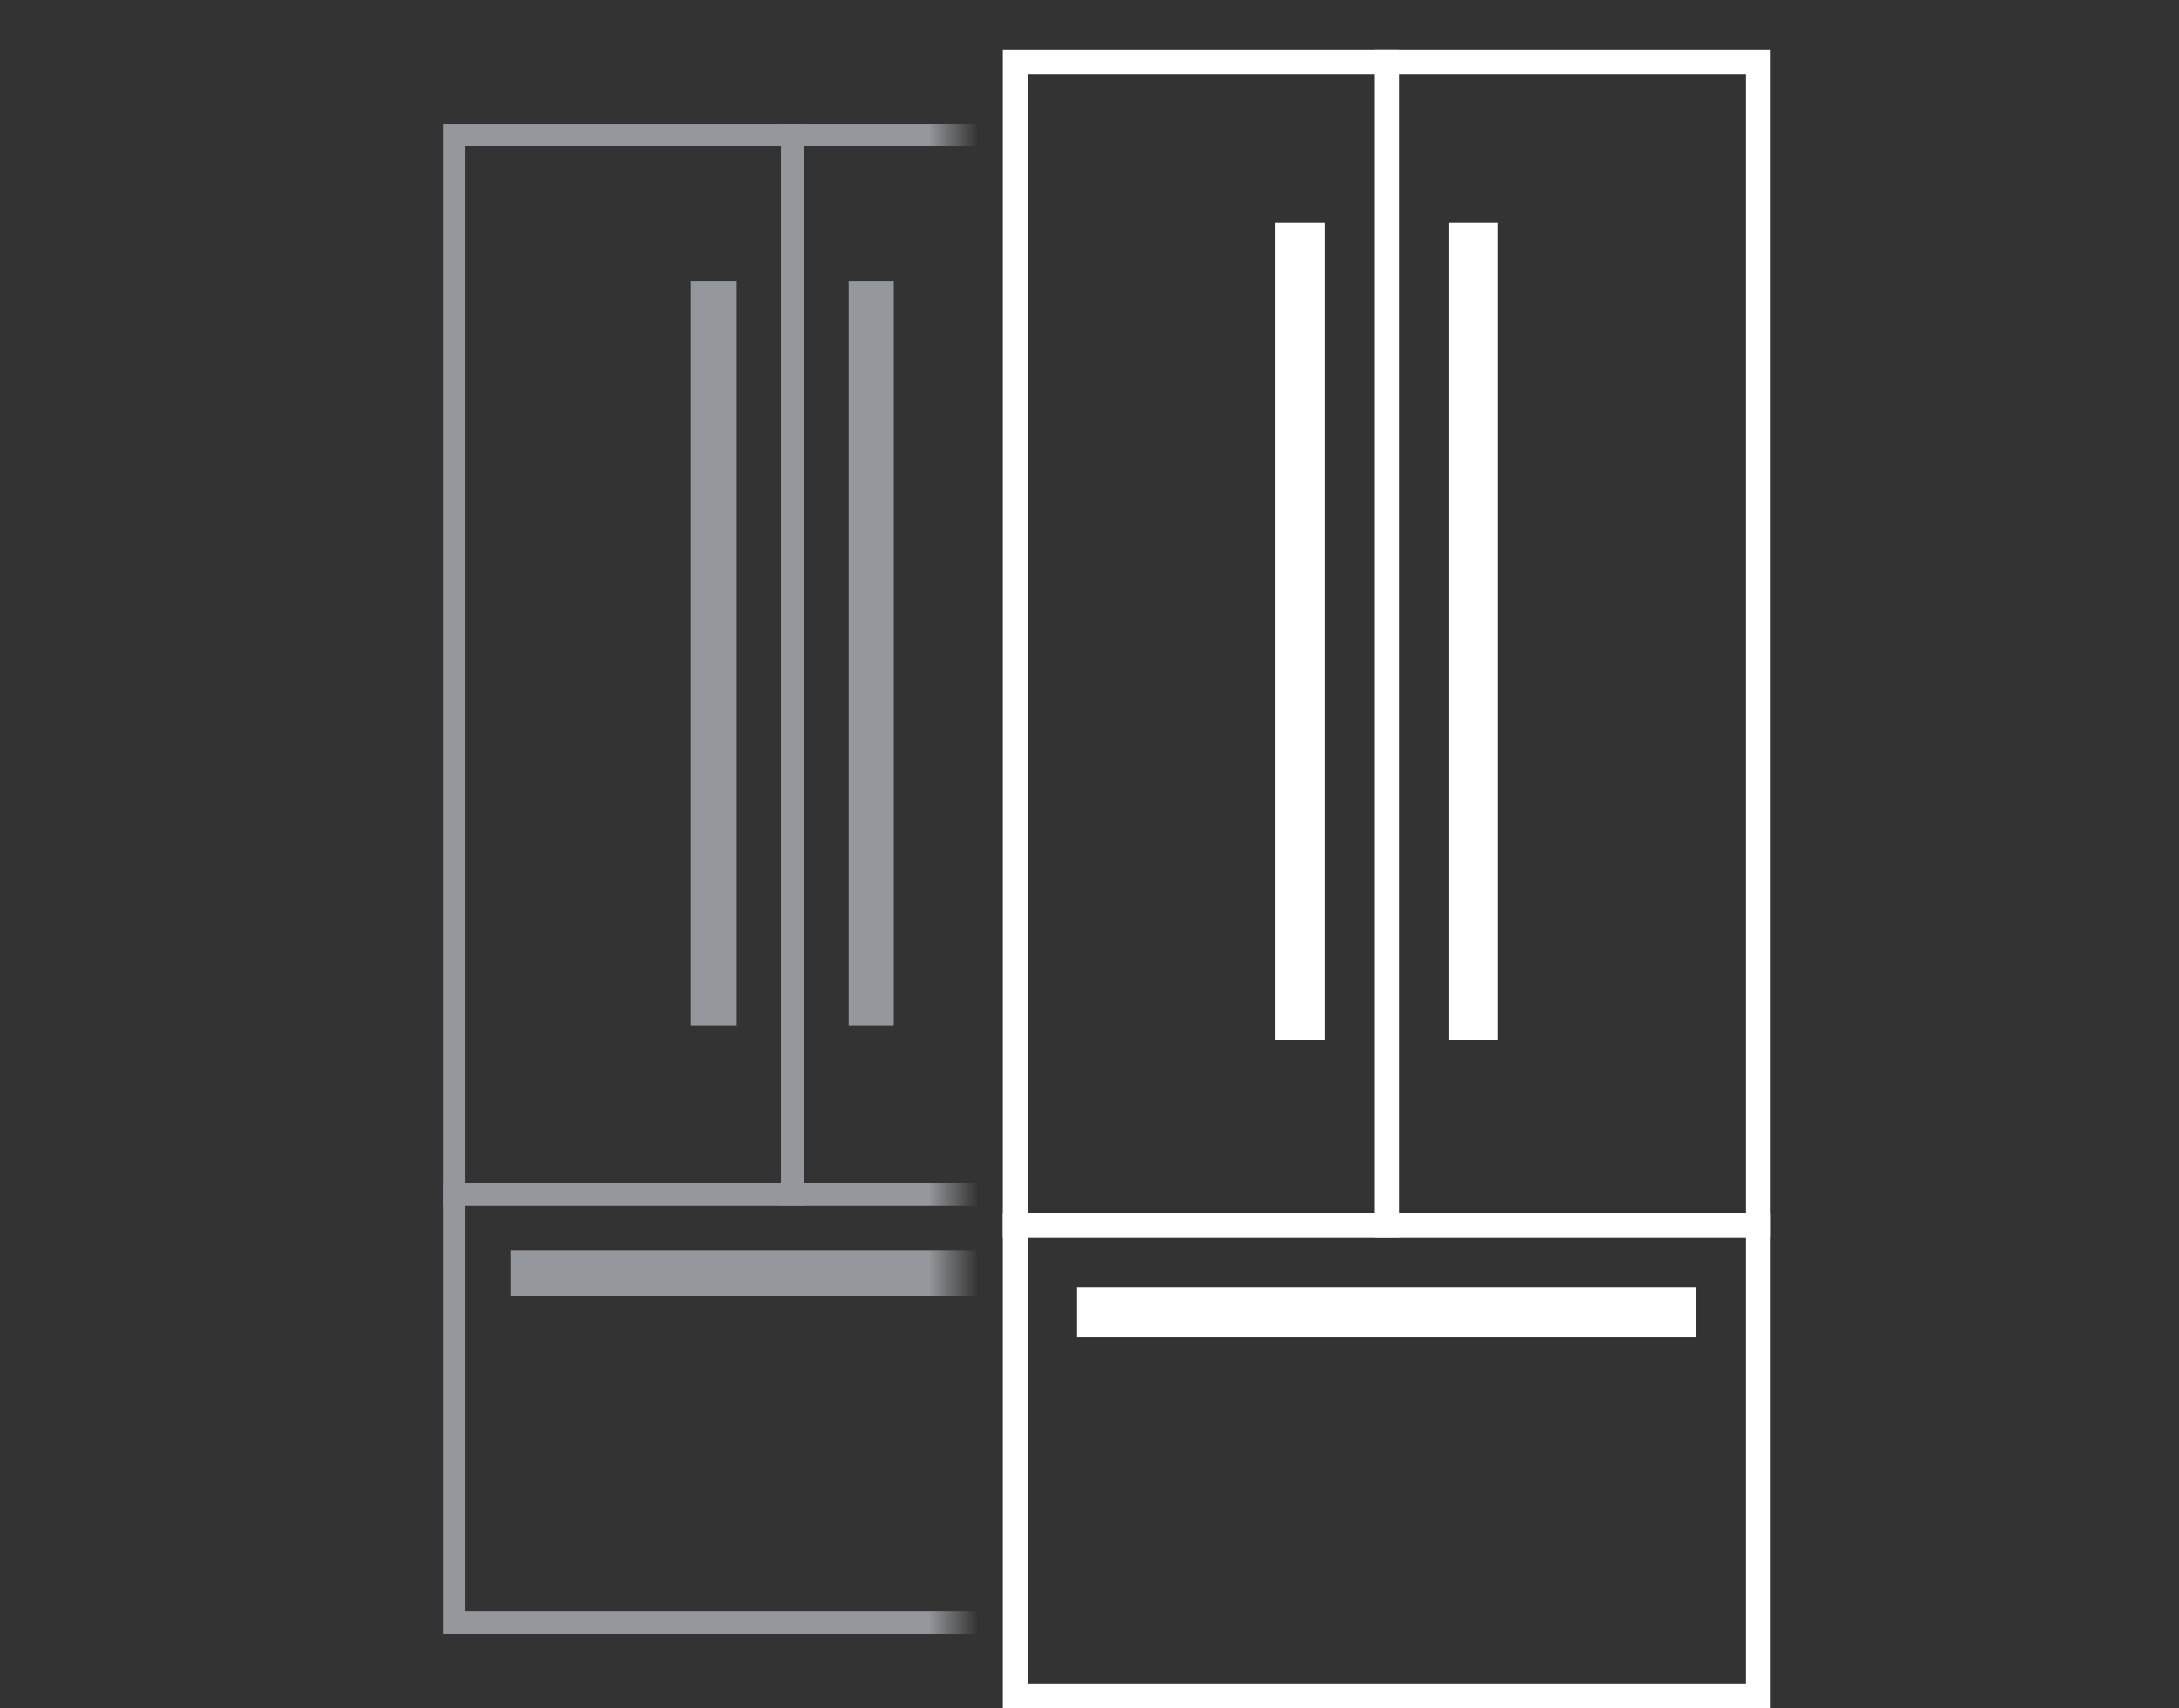 <svg width="88" height="69" viewBox="0 0 88 69" fill="none" xmlns="http://www.w3.org/2000/svg">
<rect x="0" y="0" width="88" height="69" fill="#333333" stroke="none"/>
<rect x="56" y="2.5" width="15" height="47" stroke="white"/>
<rect x="41" y="49.5" width="30" height="19" stroke="white"/>
<rect x="-0.5" y="0.5" width="15" height="47" transform="matrix(-1 0 0 1 55.5 2)" stroke="white"/>
<rect x="59" y="9.5" width="1" height="32" stroke="white"/>
<rect x="68" y="52.5" width="1" height="24" transform="rotate(90 68 52.5)" stroke="white"/>
<rect x="52" y="9.5" width="1" height="32" stroke="white"/>
<mask id="mask0" mask-type="alpha" maskUnits="userSpaceOnUse" x="16" y="4" width="23" height="63">
<rect x="16.5" y="4" width="22" height="63" fill="#C4C4C4"/>
</mask>
<g mask="url(#mask0)">
<rect x="32" y="5.455" width="13.657" height="42.791" stroke="#94979B" stroke-width="0.91"/>
<rect x="18.344" y="48.246" width="27.313" height="17.299" stroke="#94979B" stroke-width="0.91"/>
<rect x="-0.455" y="0.455" width="13.657" height="42.791" transform="matrix(-1 0 0 1 31.546 5)" stroke="#94979B" stroke-width="0.91"/>
<rect x="34.732" y="11.828" width="0.91" height="29.134" stroke="#94979B" stroke-width="0.91"/>
<rect x="42.926" y="50.978" width="0.91" height="21.851" transform="rotate(90 42.926 50.978)" stroke="#94979B" stroke-width="0.91"/>
<rect x="28.358" y="11.828" width="0.91" height="29.134" stroke="#94979B" stroke-width="0.91"/>
</g>
</svg>
